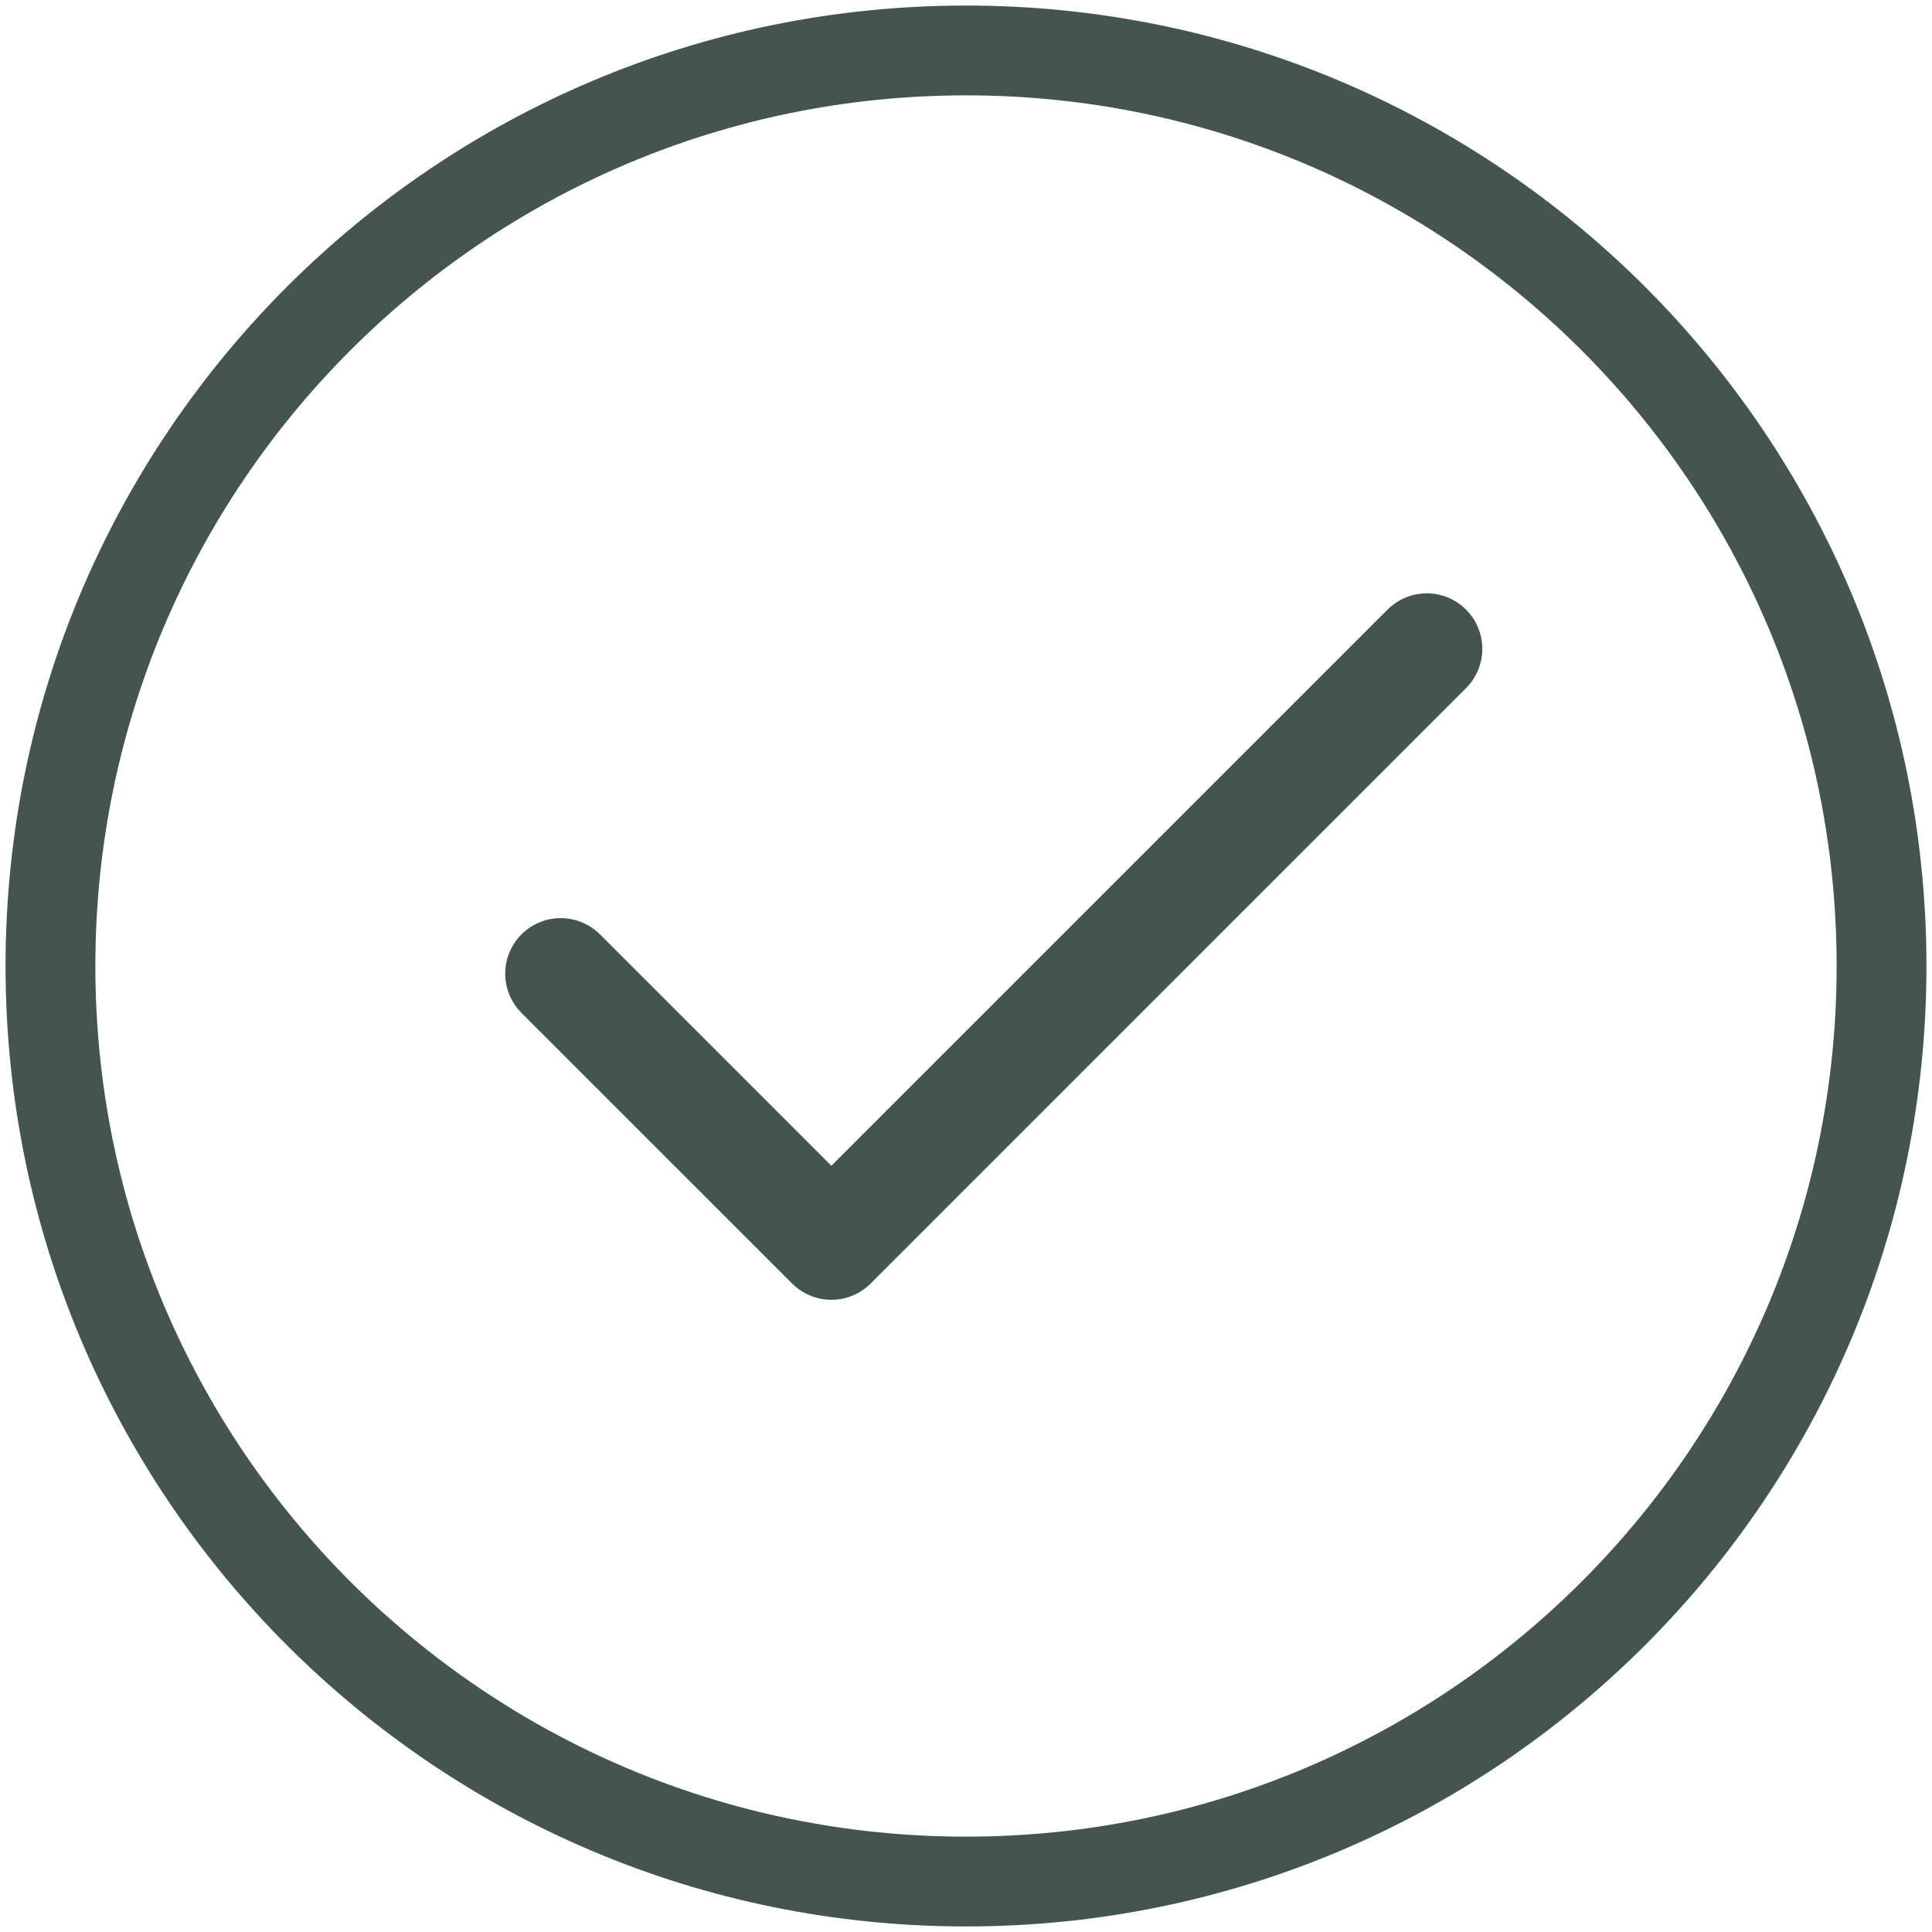 <svg width="174" height="174" viewBox="0 0 174 174" fill="none" xmlns="http://www.w3.org/2000/svg">
<path d="M173.5 87C173.5 134.773 134.773 173.5 87 173.5C39.227 173.5 0.5 134.773 0.5 87C0.5 39.227 39.227 0.5 87 0.5C134.773 0.5 173.5 39.227 173.5 87ZM8.588 87C8.588 130.306 43.694 165.412 87 165.412C130.306 165.412 165.412 130.306 165.412 87C165.412 43.694 130.306 8.588 87 8.588C43.694 8.588 8.588 43.694 8.588 87Z" fill="#43554E"/>
<path d="M128.5 58.438L74.875 112.062L50.5 87.688" stroke="#43554E" stroke-width="10" stroke-linecap="round" stroke-linejoin="round"/>
</svg>
